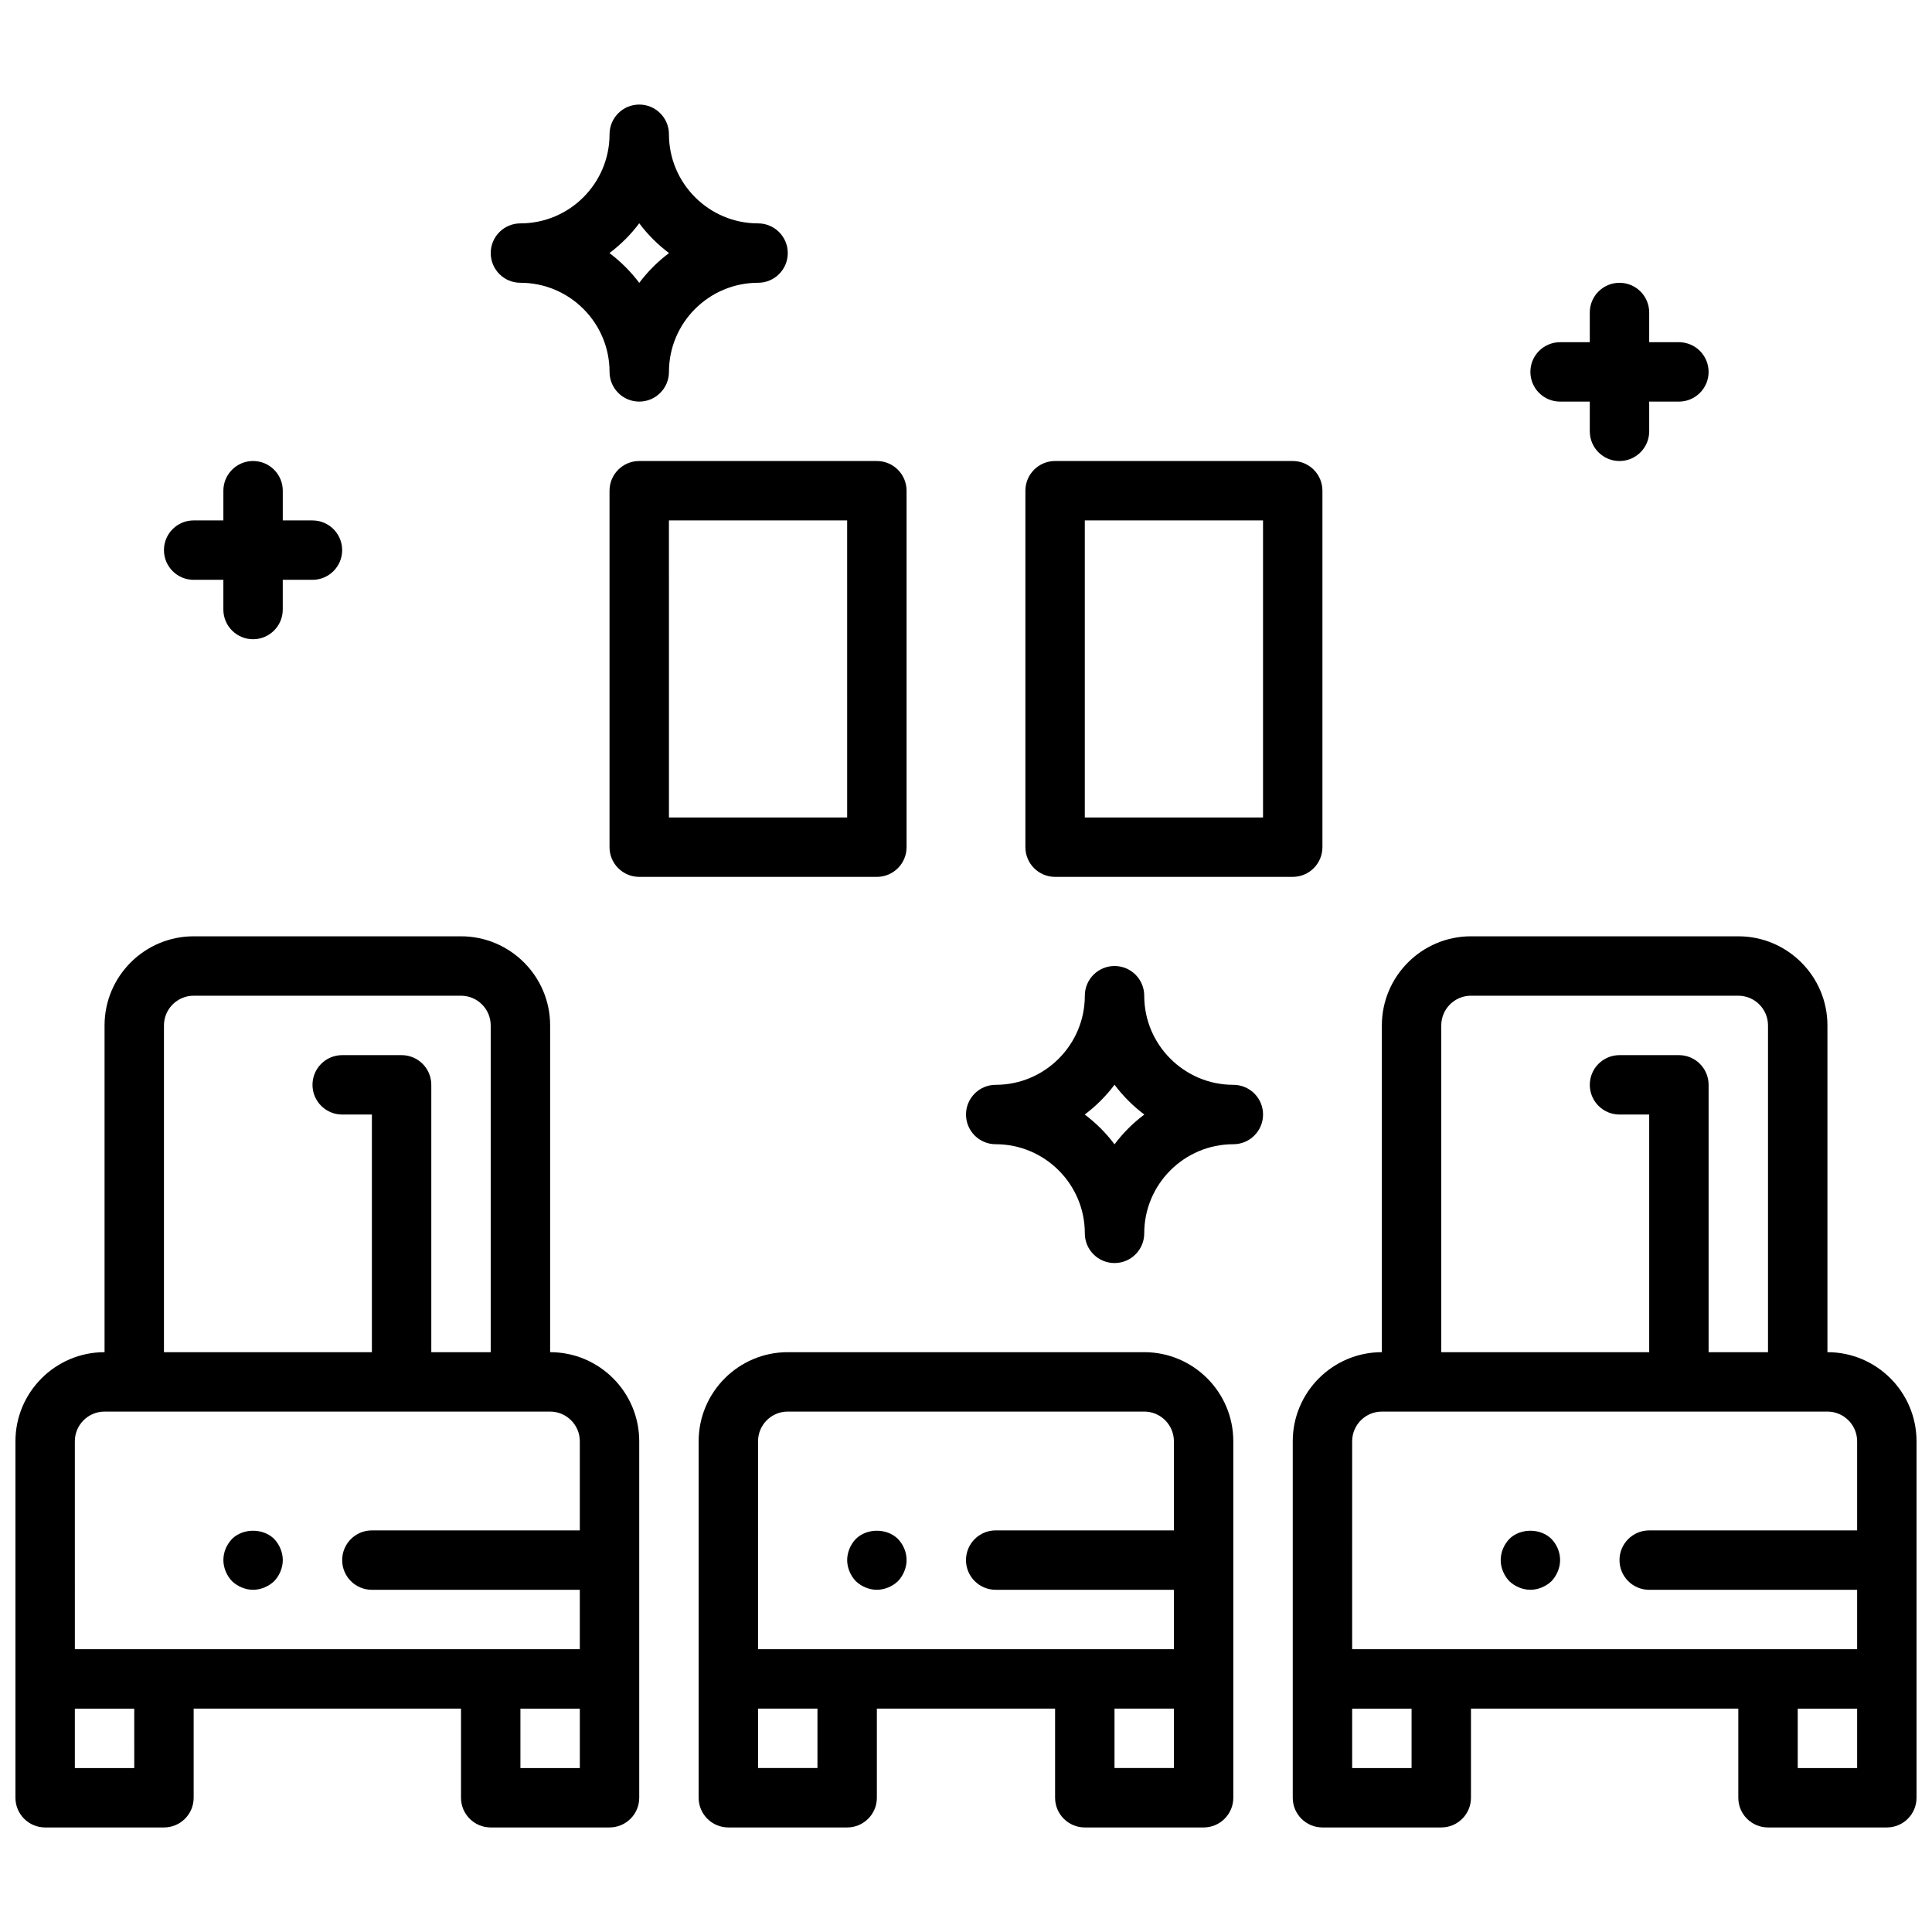 <?xml version="1.0" encoding="UTF-8"?>
<!-- Uploaded to: ICON Repo, www.svgrepo.com, Generator: ICON Repo Mixer Tools -->
<svg width="800px" height="800px" version="1.1" viewBox="144 144 512 512" xmlns="http://www.w3.org/2000/svg">
 <defs>
  <clipPath id="b">
   <path d="m486 392h165.9v237h-165.9z"/>
  </clipPath>
  <clipPath id="a">
   <path d="m148.09 392h165.91v237h-165.91z"/>
  </clipPath>
 </defs>
 <g clip-path="url(#b)">
  <path d="m628.29 502.34v-86.594c0-13.02-10.598-23.617-23.617-23.617h-70.848c-13.02 0-23.617 10.598-23.617 23.617v86.594c-13.02 0-23.617 10.598-23.617 23.617v94.465c0 4.352 3.527 7.871 7.871 7.871h31.488c4.344 0 7.871-3.519 7.871-7.871v-23.617h70.848v23.617c0 4.352 3.527 7.871 7.871 7.871h31.488c4.344 0 7.871-3.519 7.871-7.871v-94.465c0.004-13.023-10.59-23.617-23.609-23.617zm-102.34-86.594c0-4.344 3.535-7.871 7.871-7.871h70.848c4.336 0 7.871 3.527 7.871 7.871v86.594h-15.742v-70.848c0-4.352-3.527-7.871-7.871-7.871h-15.742c-4.344 0-7.871 3.519-7.871 7.871 0 4.352 3.527 7.871 7.871 7.871h7.871v62.977h-55.105zm-23.613 110.21c0-4.344 3.535-7.871 7.871-7.871h118.08c4.336 0 7.871 3.527 7.871 7.871v23.617h-55.105c-4.344 0-7.871 3.519-7.871 7.871s3.527 7.871 7.871 7.871h55.105v15.742h-23.617l-86.59 0.004h-23.617zm15.742 86.594h-15.742v-15.742h15.742zm118.08 0h-15.742v-15.742h15.742z"/>
 </g>
 <path d="m447.23 502.34h-94.465c-13.02 0-23.617 10.598-23.617 23.617v94.465c0 4.352 3.527 7.871 7.871 7.871h31.488c4.344 0 7.871-3.519 7.871-7.871v-23.617h47.23v23.617c0 4.352 3.527 7.871 7.871 7.871h31.488c4.344 0 7.871-3.519 7.871-7.871v-94.465c0.008-13.023-10.59-23.617-23.609-23.617zm-102.34 23.613c0-4.344 3.535-7.871 7.871-7.871h94.465c4.336 0 7.871 3.527 7.871 7.871v23.617h-47.23c-4.344 0-7.871 3.519-7.871 7.871s3.527 7.871 7.871 7.871h47.23v15.742h-110.21zm15.742 86.594h-15.742v-15.742h15.742zm94.465 0h-15.742v-15.742h15.742z"/>
 <path d="m549.57 565.31c2.047 0 4.094-0.867 5.59-2.281 1.418-1.5 2.281-3.547 2.281-5.594 0-2.133-0.867-4.102-2.281-5.59-2.914-2.914-8.266-2.914-11.18 0-1.414 1.488-2.281 3.543-2.281 5.59s0.867 4.094 2.281 5.59c1.496 1.418 3.543 2.285 5.59 2.285z"/>
 <g clip-path="url(#a)">
  <path d="m289.79 502.34v-86.594c0-13.02-10.598-23.617-23.617-23.617h-70.848c-13.02 0-23.617 10.598-23.617 23.617v86.594c-13.02 0-23.617 10.598-23.617 23.617v94.465c0 4.352 3.527 7.871 7.871 7.871h31.488c4.344 0 7.871-3.519 7.871-7.871v-23.617h70.848v23.617c0 4.352 3.527 7.871 7.871 7.871h31.488c4.344 0 7.871-3.519 7.871-7.871v-94.465c0.008-13.023-10.59-23.617-23.609-23.617zm-102.34-86.594c0-4.344 3.535-7.871 7.871-7.871h70.848c4.336 0 7.871 3.527 7.871 7.871v86.594h-15.742v-70.848c0-4.352-3.527-7.871-7.871-7.871h-15.742c-4.344 0-7.871 3.519-7.871 7.871 0 4.352 3.527 7.871 7.871 7.871h7.871v62.977h-55.105zm-23.617 110.21c0-4.344 3.535-7.871 7.871-7.871h118.08c4.336 0 7.871 3.527 7.871 7.871v23.617h-55.105c-4.344 0-7.871 3.519-7.871 7.871s3.527 7.871 7.871 7.871h55.105v15.742h-23.617l-86.586 0.004h-23.617zm15.746 86.594h-15.746v-15.742h15.742zm118.08 0h-15.742v-15.742h15.742z"/>
 </g>
 <path d="m211.07 565.31c2.047 0 4.094-0.867 5.59-2.281 1.414-1.5 2.281-3.547 2.281-5.594s-0.867-4.102-2.281-5.59c-2.914-2.914-8.266-2.914-11.18 0-1.418 1.488-2.281 3.457-2.281 5.59 0 2.047 0.867 4.094 2.281 5.59 1.496 1.418 3.543 2.285 5.59 2.285z"/>
 <path d="m376.38 565.31c2.047 0 4.094-0.867 5.59-2.281 1.414-1.5 2.281-3.547 2.281-5.594 0-2.133-0.867-4.102-2.281-5.59-2.914-2.914-8.266-2.914-11.18 0-1.418 1.488-2.281 3.543-2.281 5.59s0.867 4.094 2.281 5.59c1.496 1.418 3.543 2.285 5.59 2.285z"/>
 <path d="m423.61 376.38h62.977c4.344 0 7.871-3.519 7.871-7.871v-94.465c0-4.352-3.527-7.871-7.871-7.871h-62.977c-4.344 0-7.871 3.519-7.871 7.871v94.465c0 4.352 3.527 7.871 7.871 7.871zm7.875-94.465h47.23v78.719h-47.23z"/>
 <path d="m384.25 368.51v-94.465c0-4.352-3.527-7.871-7.871-7.871h-62.977c-4.344 0-7.871 3.519-7.871 7.871v94.465c0 4.352 3.527 7.871 7.871 7.871h62.977c4.344 0 7.871-3.519 7.871-7.871zm-15.742-7.875h-47.23l-0.004-78.719h47.23z"/>
 <path d="m281.92 218.94c13.02 0 23.617 10.598 23.617 23.617 0 4.352 3.527 7.871 7.871 7.871s7.871-3.519 7.871-7.871c0-13.02 10.598-23.617 23.617-23.617 4.344 0 7.871-3.519 7.871-7.871 0-4.352-3.527-7.871-7.871-7.871-13.02 0-23.617-10.598-23.617-23.617 0-4.352-3.527-7.871-7.871-7.871s-7.871 3.519-7.871 7.871c0 13.02-10.598 23.617-23.617 23.617-4.344 0-7.871 3.519-7.871 7.871 0 4.352 3.527 7.871 7.871 7.871zm31.488-15.766c2.242 2.992 4.902 5.652 7.894 7.894-2.992 2.242-5.652 4.902-7.894 7.894-2.242-2.992-4.914-5.652-7.894-7.894 2.981-2.242 5.652-4.906 7.894-7.894z"/>
 <path d="m470.85 431.49c-13.02 0-23.617-10.598-23.617-23.617 0-4.352-3.527-7.871-7.871-7.871s-7.871 3.519-7.871 7.871c0 13.02-10.598 23.617-23.617 23.617-4.344 0-7.871 3.519-7.871 7.871s3.527 7.871 7.871 7.871c13.02 0 23.617 10.598 23.617 23.617 0 4.352 3.527 7.871 7.871 7.871s7.871-3.519 7.871-7.871c0-13.02 10.598-23.617 23.617-23.617 4.344 0 7.871-3.519 7.871-7.871 0-4.356-3.527-7.871-7.871-7.871zm-31.488 15.766c-2.242-2.992-4.914-5.652-7.894-7.894 2.984-2.242 5.652-4.902 7.894-7.894 2.242 2.992 4.902 5.652 7.894 7.894-2.992 2.242-5.652 4.902-7.894 7.894z"/>
 <path d="m195.32 297.66h7.871v7.871c0 4.352 3.527 7.871 7.871 7.871s7.871-3.519 7.871-7.871v-7.871h7.871c4.344 0 7.871-3.519 7.871-7.871 0-4.352-3.527-7.871-7.871-7.871l-7.867-0.004v-7.871c0-4.352-3.527-7.871-7.871-7.871s-7.871 3.519-7.871 7.871v7.871h-7.875c-4.344 0-7.871 3.519-7.871 7.871 0 4.356 3.527 7.875 7.871 7.875z"/>
 <path d="m557.44 250.43h7.871v7.871c0 4.352 3.527 7.871 7.871 7.871s7.871-3.519 7.871-7.871v-7.871h7.871c4.344 0 7.871-3.519 7.871-7.871 0-4.352-3.527-7.871-7.871-7.871h-7.871v-7.871c0-4.352-3.527-7.871-7.871-7.871s-7.871 3.519-7.871 7.871v7.871h-7.871c-4.344 0-7.871 3.519-7.871 7.871 0 4.352 3.527 7.871 7.871 7.871z"/>
</svg>